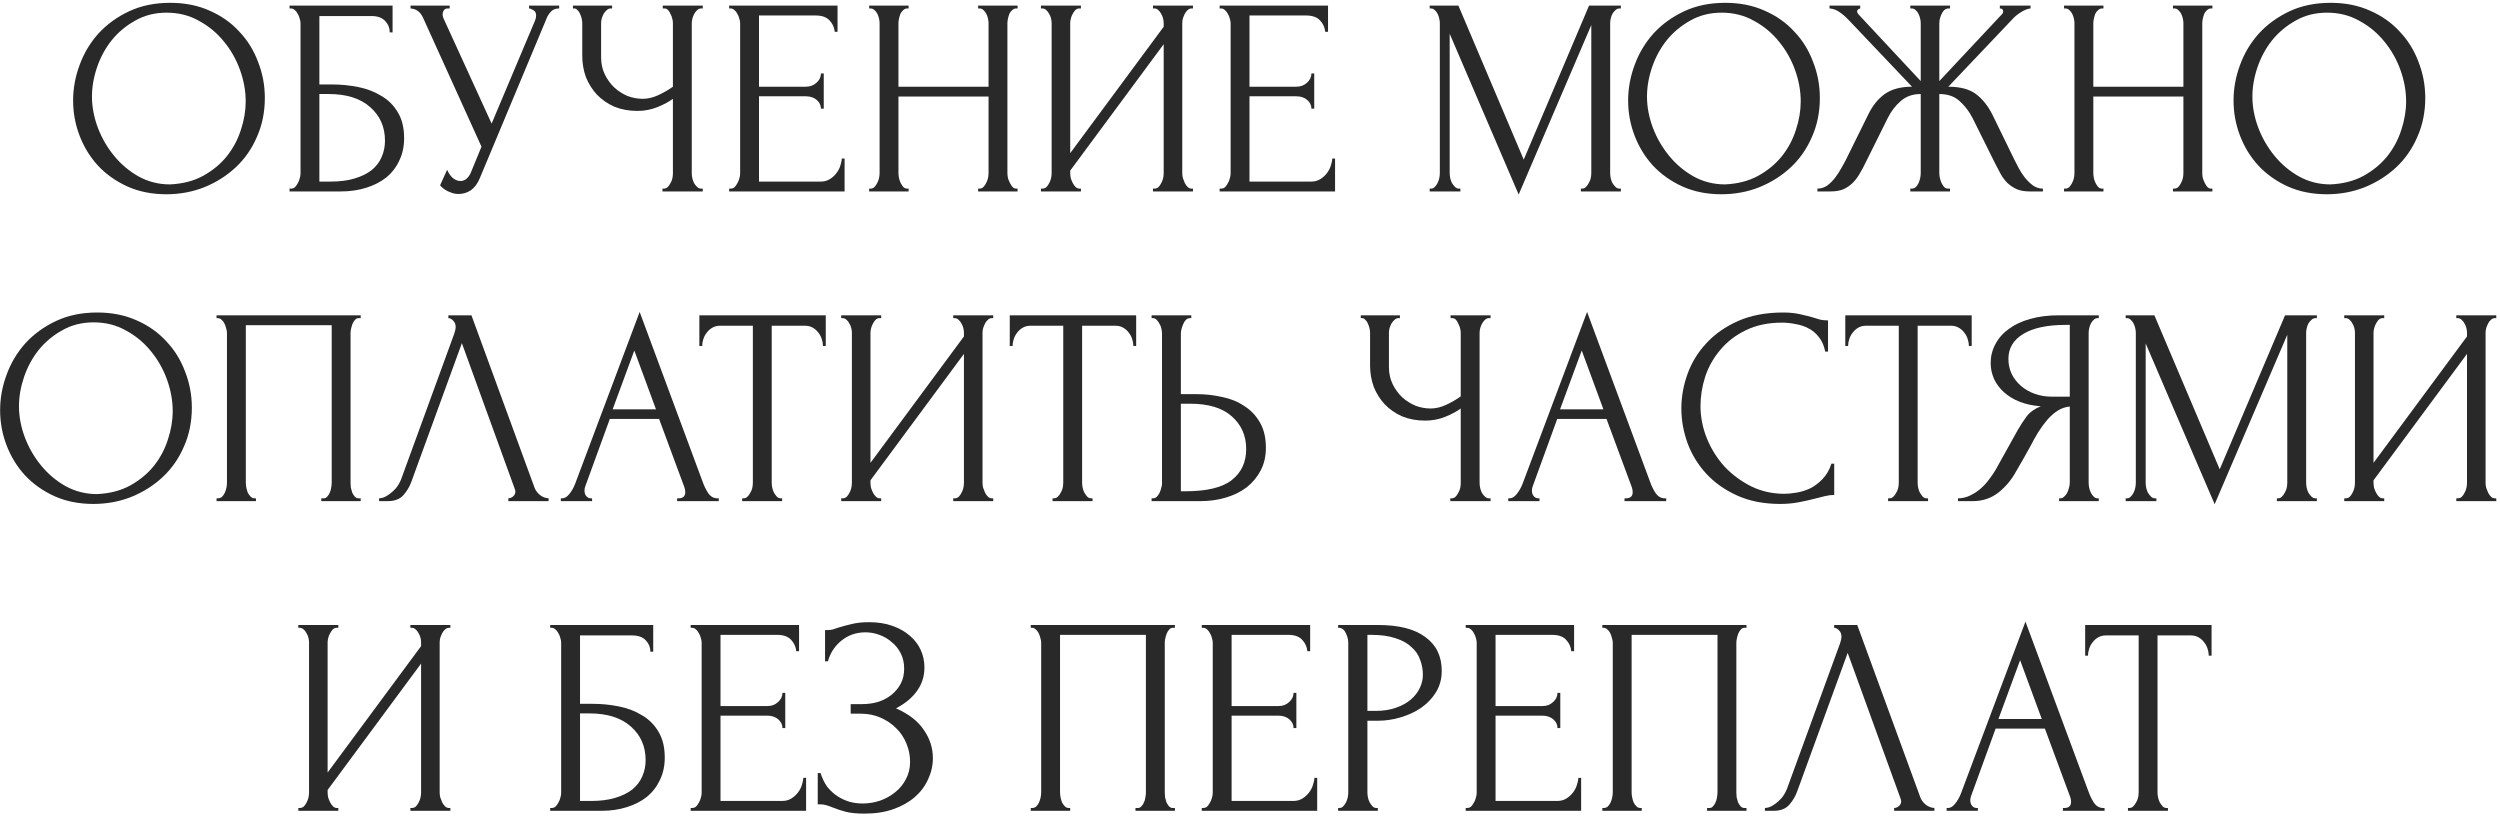 <?xml version="1.0" encoding="UTF-8"?> <svg xmlns="http://www.w3.org/2000/svg" width="444" height="145" viewBox="0 0 444 145" fill="none"><path d="M30.235 0.5C32.835 0.5 35.169 0.967 37.235 1.9C39.302 2.8 41.052 4.033 42.485 5.6C43.952 7.133 45.069 8.933 45.835 11C46.635 13.033 47.035 15.167 47.035 17.4C47.035 19.9 46.569 22.2 45.635 24.3C44.735 26.4 43.485 28.2 41.885 29.7C40.285 31.2 38.419 32.383 36.285 33.25C34.185 34.083 31.935 34.5 29.535 34.5C26.969 34.5 24.652 34.033 22.585 33.1C20.552 32.167 18.819 30.933 17.385 29.4C15.985 27.867 14.902 26.1 14.135 24.1C13.369 22.1 12.985 20.017 12.985 17.85C12.985 15.717 13.369 13.617 14.135 11.55C14.902 9.45 16.019 7.583 17.485 5.95C18.985 4.317 20.802 3 22.935 2C25.069 1 27.502 0.5 30.235 0.5ZM30.185 32.75C32.419 32.65 34.369 32.15 36.035 31.25C37.735 30.317 39.152 29.15 40.285 27.75C41.419 26.317 42.252 24.75 42.785 23.05C43.352 21.35 43.635 19.667 43.635 18C43.635 16.167 43.302 14.317 42.635 12.45C41.969 10.583 41.019 8.9 39.785 7.4C38.552 5.867 37.069 4.633 35.335 3.7C33.635 2.733 31.719 2.25 29.585 2.25C27.519 2.25 25.669 2.717 24.035 3.65C22.402 4.55 21.002 5.717 19.835 7.15C18.702 8.583 17.835 10.183 17.235 11.95C16.635 13.717 16.335 15.45 16.335 17.15C16.335 18.983 16.685 20.833 17.385 22.7C18.085 24.533 19.052 26.2 20.285 27.7C21.519 29.2 22.969 30.417 24.635 31.35C26.335 32.283 28.185 32.75 30.185 32.75Z" fill="#292929"></path><path d="M51.422 33.5H51.672C51.939 33.5 52.172 33.417 52.373 33.25C52.572 33.05 52.739 32.817 52.873 32.55C53.039 32.283 53.156 32 53.222 31.7C53.322 31.4 53.373 31.117 53.373 30.85V4.1C53.373 3.867 53.322 3.6 53.222 3.3C53.156 3 53.039 2.717 52.873 2.45C52.739 2.183 52.572 1.967 52.373 1.8C52.172 1.6 51.939 1.5 51.672 1.5H51.422V1H69.722V5.75H69.222C69.222 4.983 68.956 4.317 68.422 3.75C67.889 3.15 67.073 2.85 65.972 2.85H56.722V15H59.023C60.556 15 62.072 15.15 63.572 15.45C65.106 15.75 66.472 16.267 67.672 17C68.906 17.7 69.889 18.667 70.623 19.9C71.389 21.133 71.772 22.683 71.772 24.55C71.772 26.017 71.489 27.333 70.922 28.5C70.389 29.667 69.623 30.667 68.623 31.5C67.623 32.3 66.422 32.917 65.022 33.35C63.656 33.783 62.156 34 60.523 34H51.422V33.5ZM58.672 32.25C60.339 32.25 61.773 32.067 62.972 31.7C64.206 31.333 65.222 30.833 66.022 30.2C66.823 29.533 67.406 28.767 67.772 27.9C68.172 27 68.373 26.033 68.373 25C68.373 22.567 67.506 20.583 65.772 19.05C64.039 17.483 61.572 16.7 58.373 16.7H56.722V32.25H58.672Z" fill="#292929"></path><path d="M72.911 1H79.861V1.5H79.561C79.195 1.5 78.945 1.617 78.811 1.85C78.678 2.05 78.611 2.267 78.611 2.5C78.611 2.667 78.628 2.817 78.661 2.95C78.695 3.083 78.728 3.183 78.761 3.25L87.311 21.95L94.961 3.8C94.995 3.733 95.044 3.6 95.111 3.4C95.178 3.167 95.211 2.95 95.211 2.75C95.211 2.283 95.044 1.967 94.711 1.8C94.378 1.6 94.128 1.5 93.961 1.5V1H99.311V1.5C98.711 1.5 98.245 1.667 97.911 2C97.611 2.3 97.378 2.617 97.211 2.95L85.211 31.65C84.811 32.617 84.278 33.333 83.611 33.8C82.945 34.233 82.228 34.45 81.461 34.45C80.961 34.45 80.511 34.367 80.111 34.2C79.711 34.067 79.361 33.9 79.061 33.7C78.761 33.5 78.528 33.317 78.361 33.15C78.228 32.983 78.161 32.9 78.161 32.9L79.411 30.15C79.678 30.783 80.028 31.283 80.461 31.65C80.894 31.983 81.344 32.15 81.811 32.15C82.111 32.15 82.411 32.05 82.711 31.85C83.044 31.617 83.328 31.267 83.561 30.8L85.511 26.05L75.111 3.1C74.644 2.1 73.911 1.567 72.911 1.5V1Z" fill="#292929"></path><path d="M117.658 33.5H117.908C118.142 33.5 118.358 33.417 118.558 33.25C118.758 33.05 118.925 32.817 119.058 32.55C119.225 32.283 119.342 32 119.408 31.7C119.475 31.4 119.508 31.117 119.508 30.85V17.55C118.842 18.05 117.942 18.533 116.808 19C115.675 19.467 114.475 19.7 113.208 19.7C111.708 19.7 110.342 19.45 109.108 18.95C107.908 18.417 106.875 17.7 106.008 16.8C105.175 15.9 104.525 14.867 104.058 13.7C103.625 12.5 103.408 11.233 103.408 9.9V4.1C103.408 3.867 103.375 3.6 103.308 3.3C103.242 3 103.142 2.717 103.008 2.45C102.908 2.183 102.758 1.967 102.558 1.8C102.392 1.6 102.208 1.5 102.008 1.5H101.758V1H108.708V1.5H108.458C108.192 1.5 107.958 1.6 107.758 1.8C107.558 1.967 107.375 2.183 107.208 2.45C107.075 2.717 106.958 3 106.858 3.3C106.792 3.6 106.758 3.867 106.758 4.1V10.2C106.758 11.3 106.975 12.3 107.408 13.2C107.842 14.1 108.408 14.883 109.108 15.55C109.808 16.183 110.592 16.683 111.458 17.05C112.358 17.383 113.258 17.55 114.158 17.55C115.058 17.55 115.975 17.333 116.908 16.9C117.842 16.467 118.708 15.967 119.508 15.4V4.1C119.508 3.867 119.475 3.617 119.408 3.35C119.342 3.05 119.242 2.783 119.108 2.55C119.008 2.283 118.875 2.05 118.708 1.85C118.542 1.65 118.342 1.533 118.108 1.5H117.708V1H124.808V1.5H124.408C124.175 1.533 123.958 1.65 123.758 1.85C123.558 2.05 123.392 2.283 123.258 2.55C123.125 2.783 123.025 3.05 122.958 3.35C122.892 3.617 122.858 3.867 122.858 4.1V30.85C122.858 31.083 122.892 31.35 122.958 31.65C123.025 31.95 123.125 32.233 123.258 32.5C123.392 32.733 123.558 32.95 123.758 33.15C123.958 33.35 124.175 33.467 124.408 33.5H124.808V34H117.658V33.5Z" fill="#292929"></path><path d="M129.499 33.5H129.749C130.015 33.5 130.249 33.417 130.449 33.25C130.649 33.05 130.815 32.817 130.949 32.55C131.115 32.283 131.232 32 131.299 31.7C131.399 31.4 131.449 31.117 131.449 30.85V4.1C131.449 3.867 131.399 3.6 131.299 3.3C131.232 3 131.115 2.717 130.949 2.45C130.815 2.183 130.649 1.967 130.449 1.8C130.249 1.6 130.015 1.5 129.749 1.5H129.499V1H148.749V5.65H148.249C148.182 4.883 147.882 4.217 147.349 3.65C146.815 3.05 145.982 2.75 144.849 2.75H134.799V15.4H143.099C143.865 15.4 144.499 15.167 144.999 14.7C145.532 14.233 145.799 13.683 145.799 13.05H146.299V19.3H145.799C145.799 18.7 145.549 18.183 145.049 17.75C144.549 17.317 143.899 17.1 143.099 17.1H134.799V32.25H145.749C146.382 32.25 146.932 32.1 147.399 31.8C147.865 31.5 148.249 31.15 148.549 30.75C148.882 30.317 149.115 29.867 149.249 29.4C149.415 28.9 149.499 28.483 149.499 28.15H149.999V34H129.499V33.5Z" fill="#292929"></path><path d="M173.716 33.5H173.966C174.2 33.5 174.416 33.417 174.616 33.25C174.816 33.05 174.983 32.817 175.116 32.55C175.283 32.25 175.4 31.95 175.466 31.65C175.533 31.317 175.566 31.017 175.566 30.75V17.15H159.566V30.75C159.566 31.017 159.6 31.317 159.666 31.65C159.733 31.95 159.833 32.233 159.966 32.5C160.1 32.767 160.25 33 160.416 33.2C160.616 33.4 160.85 33.5 161.116 33.5H161.366V34H154.366V33.5H154.616C154.85 33.5 155.066 33.417 155.266 33.25C155.466 33.05 155.633 32.817 155.766 32.55C155.933 32.25 156.05 31.95 156.116 31.65C156.183 31.317 156.216 31.017 156.216 30.75V4.1C156.216 3.867 156.183 3.6 156.116 3.3C156.05 3 155.95 2.717 155.816 2.45C155.683 2.183 155.516 1.967 155.316 1.8C155.116 1.6 154.883 1.5 154.616 1.5H154.366V1H161.366V1.5H161.116C160.85 1.5 160.616 1.6 160.416 1.8C160.216 1.967 160.05 2.183 159.916 2.45C159.816 2.717 159.733 3 159.666 3.3C159.6 3.6 159.566 3.867 159.566 4.1V15.4H175.566V4.1C175.566 3.867 175.533 3.6 175.466 3.3C175.4 3 175.3 2.717 175.166 2.45C175.033 2.183 174.866 1.967 174.666 1.8C174.466 1.6 174.233 1.5 173.966 1.5H173.716V1H180.716V1.5H180.466C180.2 1.5 179.966 1.6 179.766 1.8C179.566 1.967 179.4 2.183 179.266 2.45C179.166 2.717 179.083 3 179.016 3.3C178.95 3.6 178.916 3.867 178.916 4.1V30.75C178.916 31.017 178.95 31.317 179.016 31.65C179.116 31.95 179.233 32.233 179.366 32.5C179.5 32.767 179.65 33 179.816 33.2C180.016 33.4 180.233 33.5 180.466 33.5H180.716V34H173.716V33.5Z" fill="#292929"></path><path d="M204.77 33.5H205.02C205.286 33.5 205.52 33.417 205.72 33.25C205.92 33.05 206.086 32.817 206.22 32.55C206.386 32.25 206.503 31.95 206.57 31.65C206.636 31.317 206.67 31.017 206.67 30.75V7.85L190.07 30.3V30.75C190.07 31.017 190.103 31.317 190.17 31.65C190.27 31.95 190.386 32.233 190.52 32.5C190.653 32.767 190.82 33 191.02 33.2C191.22 33.4 191.453 33.5 191.72 33.5H191.97V34H184.87V33.5H185.12C185.386 33.5 185.62 33.417 185.82 33.25C186.02 33.05 186.186 32.817 186.32 32.55C186.486 32.25 186.603 31.95 186.67 31.65C186.736 31.317 186.77 31.017 186.77 30.75V4.1C186.77 3.867 186.736 3.6 186.67 3.3C186.603 3 186.486 2.717 186.32 2.45C186.186 2.183 186.02 1.967 185.82 1.8C185.62 1.6 185.386 1.5 185.12 1.5H184.87V1H191.97V1.5H191.57C191.336 1.533 191.12 1.65 190.92 1.85C190.753 2.05 190.603 2.283 190.47 2.55C190.336 2.783 190.236 3.05 190.17 3.35C190.103 3.617 190.07 3.867 190.07 4.1V27.2L206.67 4.75V4.1C206.67 3.867 206.636 3.6 206.57 3.3C206.503 3 206.386 2.717 206.22 2.45C206.086 2.183 205.92 1.967 205.72 1.8C205.52 1.6 205.286 1.5 205.02 1.5H204.77V1H211.87V1.5H211.62C211.353 1.5 211.12 1.6 210.92 1.8C210.72 1.967 210.553 2.183 210.42 2.45C210.286 2.717 210.17 3 210.07 3.3C210.003 3.6 209.97 3.867 209.97 4.1V30.75C209.97 31.017 210.003 31.3 210.07 31.6C210.17 31.9 210.286 32.2 210.42 32.5C210.553 32.767 210.72 33 210.92 33.2C211.12 33.4 211.353 33.5 211.62 33.5H211.87V34H204.77V33.5Z" fill="#292929"></path><path d="M216.608 33.5H216.858C217.125 33.5 217.358 33.417 217.558 33.25C217.758 33.05 217.925 32.817 218.058 32.55C218.225 32.283 218.341 32 218.408 31.7C218.508 31.4 218.558 31.117 218.558 30.85V4.1C218.558 3.867 218.508 3.6 218.408 3.3C218.341 3 218.225 2.717 218.058 2.45C217.925 2.183 217.758 1.967 217.558 1.8C217.358 1.6 217.125 1.5 216.858 1.5H216.608V1H235.858V5.65H235.358C235.291 4.883 234.991 4.217 234.458 3.65C233.925 3.05 233.091 2.75 231.958 2.75H221.908V15.4H230.208C230.975 15.4 231.608 15.167 232.108 14.7C232.641 14.233 232.908 13.683 232.908 13.05H233.408V19.3H232.908C232.908 18.7 232.658 18.183 232.158 17.75C231.658 17.317 231.008 17.1 230.208 17.1H221.908V32.25H232.858C233.491 32.25 234.041 32.1 234.508 31.8C234.975 31.5 235.358 31.15 235.658 30.75C235.991 30.317 236.225 29.867 236.358 29.4C236.525 28.9 236.608 28.483 236.608 28.15H237.108V34H216.608V33.5Z" fill="#292929"></path><path d="M280.764 33.5H281.014C281.247 33.5 281.464 33.4 281.664 33.2C281.864 33 282.031 32.767 282.164 32.5C282.331 32.233 282.447 31.95 282.514 31.65C282.581 31.317 282.614 31.017 282.614 30.75V4.45L269.714 34.55L257.464 6V30.75C257.464 31.017 257.497 31.317 257.564 31.65C257.631 31.95 257.731 32.233 257.864 32.5C258.031 32.767 258.214 33 258.414 33.2C258.614 33.4 258.847 33.5 259.114 33.5H259.364V34H253.914V33.5H254.164C254.397 33.5 254.614 33.4 254.814 33.2C255.014 33 255.181 32.767 255.314 32.5C255.447 32.233 255.547 31.95 255.614 31.65C255.681 31.317 255.714 31.017 255.714 30.75V4.1C255.714 3.867 255.681 3.6 255.614 3.3C255.547 3 255.447 2.717 255.314 2.45C255.181 2.183 255.014 1.967 254.814 1.8C254.614 1.6 254.397 1.5 254.164 1.5H253.914V1H259.014L270.614 28.35L282.214 1H287.864V1.5H287.614C287.347 1.5 287.114 1.6 286.914 1.8C286.714 1.967 286.531 2.183 286.364 2.45C286.231 2.717 286.131 3 286.064 3.3C285.997 3.6 285.964 3.867 285.964 4.1V30.75C285.964 31.017 285.997 31.317 286.064 31.65C286.131 31.95 286.231 32.233 286.364 32.5C286.531 32.767 286.714 33 286.914 33.2C287.114 33.4 287.347 33.5 287.614 33.5H287.864V34H280.764V33.5Z" fill="#292929"></path><path d="M306.407 0.5C309.007 0.5 311.341 0.967 313.407 1.9C315.474 2.8 317.224 4.033 318.657 5.6C320.124 7.133 321.241 8.933 322.007 11C322.807 13.033 323.207 15.167 323.207 17.4C323.207 19.9 322.741 22.2 321.807 24.3C320.907 26.4 319.657 28.2 318.057 29.7C316.457 31.2 314.591 32.383 312.457 33.25C310.357 34.083 308.107 34.5 305.707 34.5C303.141 34.5 300.824 34.033 298.757 33.1C296.724 32.167 294.991 30.933 293.557 29.4C292.157 27.867 291.074 26.1 290.307 24.1C289.541 22.1 289.157 20.017 289.157 17.85C289.157 15.717 289.541 13.617 290.307 11.55C291.074 9.45 292.191 7.583 293.657 5.95C295.157 4.317 296.974 3 299.107 2C301.241 1 303.674 0.5 306.407 0.5ZM306.357 32.75C308.591 32.65 310.541 32.15 312.207 31.25C313.907 30.317 315.324 29.15 316.457 27.75C317.591 26.317 318.424 24.75 318.957 23.05C319.524 21.35 319.807 19.667 319.807 18C319.807 16.167 319.474 14.317 318.807 12.45C318.141 10.583 317.191 8.9 315.957 7.4C314.724 5.867 313.241 4.633 311.507 3.7C309.807 2.733 307.891 2.25 305.757 2.25C303.691 2.25 301.841 2.717 300.207 3.65C298.574 4.55 297.174 5.717 296.007 7.15C294.874 8.583 294.007 10.183 293.407 11.95C292.807 13.717 292.507 15.45 292.507 17.15C292.507 18.983 292.857 20.833 293.557 22.7C294.257 24.533 295.224 26.2 296.457 27.7C297.691 29.2 299.141 30.417 300.807 31.35C302.507 32.283 304.357 32.75 306.357 32.75Z" fill="#292929"></path><path d="M339.271 33.5H339.521C339.787 33.5 340.021 33.417 340.221 33.25C340.421 33.05 340.587 32.817 340.721 32.55C340.854 32.25 340.954 31.95 341.021 31.65C341.087 31.317 341.121 31.017 341.121 30.75V16.7C339.687 16.7 338.504 17.117 337.57 17.95C336.637 18.75 335.871 19.75 335.271 20.95L331.271 29C330.971 29.633 330.637 30.25 330.271 30.85C329.937 31.45 329.537 31.983 329.07 32.45C328.604 32.917 328.054 33.3 327.421 33.6C326.787 33.867 326.004 34 325.07 34H322.771V33.5C323.404 33.5 323.987 33.317 324.521 32.95C325.054 32.55 325.521 32.083 325.921 31.55C326.354 30.983 326.721 30.417 327.021 29.85C327.354 29.283 327.62 28.8 327.82 28.4L331.771 20.4C332.537 18.8 333.521 17.567 334.721 16.7C335.954 15.833 337.57 15.4 339.57 15.4L328.32 3.55C327.754 2.95 327.187 2.467 326.621 2.1C326.087 1.733 325.521 1.533 324.921 1.5V1H330.371V1.5C330.004 1.6 329.82 1.783 329.82 2.05C329.82 2.15 329.887 2.3 330.021 2.5L341.121 14.4V4.1C341.121 3.867 341.087 3.6 341.021 3.3C340.954 3 340.854 2.717 340.721 2.45C340.587 2.183 340.421 1.967 340.221 1.8C340.021 1.6 339.787 1.5 339.521 1.5H339.271V1H346.32V1.5H345.921C345.454 1.567 345.087 1.9 344.82 2.5C344.554 3.1 344.421 3.633 344.421 4.1V14.4L355.57 2.5C355.704 2.367 355.771 2.217 355.771 2.05C355.771 1.683 355.571 1.5 355.171 1.5V1H360.621V1.5C360.054 1.567 359.471 1.8 358.871 2.2C358.271 2.567 357.737 3.017 357.271 3.55L346.021 15.4C348.121 15.4 349.754 15.833 350.921 16.7C352.087 17.567 353.071 18.8 353.871 20.4L357.771 28.4C357.971 28.8 358.221 29.283 358.521 29.85C358.821 30.417 359.187 30.983 359.621 31.55C360.054 32.083 360.537 32.55 361.07 32.95C361.604 33.317 362.187 33.5 362.82 33.5V34H360.471C359.571 34 358.804 33.867 358.171 33.6C357.537 33.3 356.987 32.933 356.521 32.5C356.054 32.033 355.654 31.5 355.32 30.9C354.987 30.3 354.654 29.667 354.32 29L350.32 20.95C349.72 19.783 348.954 18.783 348.021 17.95C347.121 17.117 345.921 16.7 344.421 16.7V30.75C344.421 31.017 344.454 31.3 344.521 31.6C344.587 31.9 344.687 32.2 344.82 32.5C344.954 32.767 345.104 33 345.271 33.2C345.471 33.4 345.704 33.5 345.971 33.5H346.32V34H339.271V33.5Z" fill="#292929"></path><path d="M385.923 33.5H386.173C386.407 33.5 386.623 33.417 386.823 33.25C387.023 33.05 387.19 32.817 387.323 32.55C387.49 32.25 387.607 31.95 387.673 31.65C387.74 31.317 387.773 31.017 387.773 30.75V17.15H371.773V30.75C371.773 31.017 371.807 31.317 371.873 31.65C371.94 31.95 372.04 32.233 372.173 32.5C372.307 32.767 372.457 33 372.623 33.2C372.823 33.4 373.057 33.5 373.323 33.5H373.573V34H366.573V33.5H366.823C367.057 33.5 367.273 33.417 367.473 33.25C367.673 33.05 367.84 32.817 367.973 32.55C368.14 32.25 368.257 31.95 368.323 31.65C368.39 31.317 368.423 31.017 368.423 30.75V4.1C368.423 3.867 368.39 3.6 368.323 3.3C368.257 3 368.157 2.717 368.023 2.45C367.89 2.183 367.723 1.967 367.523 1.8C367.323 1.6 367.09 1.5 366.823 1.5H366.573V1H373.573V1.5H373.323C373.057 1.5 372.823 1.6 372.623 1.8C372.423 1.967 372.257 2.183 372.123 2.45C372.023 2.717 371.94 3 371.873 3.3C371.807 3.6 371.773 3.867 371.773 4.1V15.4H387.773V4.1C387.773 3.867 387.74 3.6 387.673 3.3C387.607 3 387.507 2.717 387.373 2.45C387.24 2.183 387.073 1.967 386.873 1.8C386.673 1.6 386.44 1.5 386.173 1.5H385.923V1H392.923V1.5H392.673C392.407 1.5 392.173 1.6 391.973 1.8C391.773 1.967 391.607 2.183 391.473 2.45C391.373 2.717 391.29 3 391.223 3.3C391.157 3.6 391.123 3.867 391.123 4.1V30.75C391.123 31.017 391.157 31.317 391.223 31.65C391.323 31.95 391.44 32.233 391.573 32.5C391.707 32.767 391.857 33 392.023 33.2C392.223 33.4 392.44 33.5 392.673 33.5H392.923V34H385.923V33.5Z" fill="#292929"></path><path d="M413.927 0.5C416.527 0.5 418.86 0.967 420.927 1.9C422.993 2.8 424.743 4.033 426.177 5.6C427.643 7.133 428.76 8.933 429.527 11C430.327 13.033 430.727 15.167 430.727 17.4C430.727 19.9 430.26 22.2 429.327 24.3C428.427 26.4 427.177 28.2 425.577 29.7C423.977 31.2 422.11 32.383 419.977 33.25C417.877 34.083 415.627 34.5 413.227 34.5C410.66 34.5 408.343 34.033 406.277 33.1C404.243 32.167 402.51 30.933 401.077 29.4C399.677 27.867 398.593 26.1 397.827 24.1C397.06 22.1 396.677 20.017 396.677 17.85C396.677 15.717 397.06 13.617 397.827 11.55C398.593 9.45 399.71 7.583 401.177 5.95C402.677 4.317 404.493 3 406.627 2C408.76 1 411.193 0.5 413.927 0.5ZM413.877 32.75C416.11 32.65 418.06 32.15 419.727 31.25C421.427 30.317 422.843 29.15 423.977 27.75C425.11 26.317 425.943 24.75 426.477 23.05C427.043 21.35 427.327 19.667 427.327 18C427.327 16.167 426.993 14.317 426.327 12.45C425.66 10.583 424.71 8.9 423.477 7.4C422.243 5.867 420.76 4.633 419.027 3.7C417.327 2.733 415.41 2.25 413.277 2.25C411.21 2.25 409.36 2.717 407.727 3.65C406.093 4.55 404.693 5.717 403.527 7.15C402.393 8.583 401.527 10.183 400.927 11.95C400.327 13.717 400.027 15.45 400.027 17.15C400.027 18.983 400.377 20.833 401.077 22.7C401.777 24.533 402.743 26.2 403.977 27.7C405.21 29.2 406.66 30.417 408.327 31.35C410.027 32.283 411.877 32.75 413.877 32.75Z" fill="#292929"></path><path d="M17.271 55.5C19.872 55.5 22.205 55.967 24.271 56.9C26.338 57.8 28.088 59.033 29.521 60.6C30.988 62.133 32.105 63.933 32.871 66C33.672 68.033 34.072 70.167 34.072 72.4C34.072 74.9 33.605 77.2 32.672 79.3C31.771 81.4 30.521 83.2 28.922 84.7C27.322 86.2 25.455 87.383 23.322 88.25C21.221 89.083 18.971 89.5 16.572 89.5C14.005 89.5 11.688 89.033 9.621 88.1C7.588 87.167 5.855 85.933 4.421 84.4C3.021 82.867 1.938 81.1 1.171 79.1C0.405 77.1 0.021 75.017 0.021 72.85C0.021 70.717 0.405 68.617 1.171 66.55C1.938 64.45 3.055 62.583 4.521 60.95C6.021 59.317 7.838 58 9.971 57C12.105 56 14.538 55.5 17.271 55.5ZM17.221 87.75C19.455 87.65 21.405 87.15 23.072 86.25C24.771 85.317 26.188 84.15 27.322 82.75C28.455 81.317 29.288 79.75 29.822 78.05C30.388 76.35 30.672 74.667 30.672 73C30.672 71.167 30.338 69.317 29.672 67.45C29.005 65.583 28.055 63.9 26.822 62.4C25.588 60.867 24.105 59.633 22.372 58.7C20.672 57.733 18.755 57.25 16.622 57.25C14.555 57.25 12.705 57.717 11.072 58.65C9.438 59.55 8.038 60.717 6.871 62.15C5.738 63.583 4.871 65.183 4.271 66.95C3.671 68.717 3.371 70.45 3.371 72.15C3.371 73.983 3.721 75.833 4.421 77.7C5.121 79.533 6.088 81.2 7.321 82.7C8.555 84.2 10.005 85.417 11.671 86.35C13.371 87.283 15.222 87.75 17.221 87.75Z" fill="#292929"></path><path d="M38.459 88.5H38.709C38.975 88.5 39.209 88.417 39.409 88.25C39.609 88.05 39.775 87.817 39.909 87.55C40.042 87.25 40.142 86.95 40.209 86.65C40.275 86.317 40.309 86.017 40.309 85.75V59.1C40.309 58.867 40.259 58.6 40.159 58.3C40.092 58 39.992 57.717 39.859 57.45C39.725 57.183 39.559 56.967 39.359 56.8C39.159 56.6 38.942 56.5 38.709 56.5H38.459V56H64.059V56.5H63.659C63.425 56.5 63.225 56.6 63.059 56.8C62.892 56.967 62.742 57.2 62.609 57.5C62.509 57.767 62.425 58.05 62.359 58.35C62.292 58.65 62.259 58.9 62.259 59.1V85.75C62.259 86.017 62.275 86.3 62.309 86.6C62.375 86.9 62.459 87.2 62.559 87.5C62.692 87.767 62.842 88 63.009 88.2C63.209 88.4 63.425 88.5 63.659 88.5H64.059V89H57.059V88.5H57.509C57.742 88.5 57.942 88.4 58.109 88.2C58.309 88 58.459 87.767 58.559 87.5C58.692 87.233 58.775 86.95 58.809 86.65C58.875 86.317 58.909 86.017 58.909 85.75V57.75H43.659V85.75C43.659 86.017 43.692 86.317 43.759 86.65C43.825 86.95 43.909 87.233 44.009 87.5C44.142 87.767 44.309 88 44.509 88.2C44.709 88.4 44.942 88.5 45.209 88.5H45.459V89H38.459V88.5Z" fill="#292929"></path><path d="M73.08 85.5C72.78 86.367 72.313 87.167 71.68 87.9C71.046 88.633 70.113 89 68.88 89H67.33V88.5C67.53 88.5 67.796 88.45 68.13 88.35C68.463 88.217 68.813 88.017 69.18 87.75C69.546 87.483 69.913 87.15 70.28 86.75C70.646 86.317 70.963 85.783 71.23 85.15L80.68 59.25C80.846 58.75 80.93 58.367 80.93 58.1C80.93 57.6 80.78 57.217 80.48 56.95C80.213 56.65 79.93 56.5 79.63 56.5V56H83.73L94.93 86.6C95.096 87.067 95.413 87.5 95.88 87.9C96.346 88.267 96.863 88.467 97.43 88.5V89H90.28V88.5C90.546 88.5 90.813 88.4 91.08 88.2C91.38 87.967 91.53 87.667 91.53 87.3C91.53 87.2 91.496 87.05 91.43 86.85L82.03 60.95L73.08 85.5Z" fill="#292929"></path><path d="M120.254 88.5H120.504C121.304 88.5 121.704 88.133 121.704 87.4C121.704 87.133 121.654 86.85 121.554 86.55L117.054 74.4H108.304L103.954 86.35C103.854 86.617 103.804 86.867 103.804 87.1C103.804 87.533 103.921 87.883 104.154 88.15C104.387 88.383 104.637 88.5 104.904 88.5H105.154V89H99.604V88.5H99.854C100.287 88.5 100.704 88.25 101.104 87.75C101.537 87.217 101.887 86.6 102.154 85.9L113.604 55.4L124.804 85.6C125.037 86.267 125.354 86.917 125.754 87.55C126.187 88.183 126.737 88.5 127.404 88.5H127.654V89H120.254V88.5ZM108.804 72.7H116.504L112.654 62.25L108.804 72.7Z" fill="#292929"></path><path d="M138.657 88.5H138.907V89H131.807V88.5H132.057C132.324 88.5 132.557 88.4 132.757 88.2C132.957 88 133.124 87.767 133.257 87.5C133.424 87.233 133.541 86.95 133.607 86.65C133.674 86.317 133.707 86.017 133.707 85.75V57.85H127.907C127.374 57.85 126.907 57.967 126.507 58.2C126.107 58.433 125.774 58.733 125.507 59.1C125.241 59.433 125.041 59.817 124.907 60.25C124.774 60.65 124.707 61.05 124.707 61.45H124.207V56H146.657V61.45H146.157C146.157 61.05 146.091 60.65 145.957 60.25C145.824 59.817 145.624 59.433 145.357 59.1C145.091 58.733 144.757 58.433 144.357 58.2C143.957 57.967 143.491 57.85 142.957 57.85H137.057V85.75C137.057 86.017 137.091 86.317 137.157 86.65C137.224 86.95 137.324 87.233 137.457 87.5C137.624 87.767 137.791 88 137.957 88.2C138.157 88.4 138.391 88.5 138.657 88.5Z" fill="#292929"></path><path d="M169.296 88.5H169.546C169.813 88.5 170.046 88.417 170.246 88.25C170.446 88.05 170.613 87.817 170.746 87.55C170.913 87.25 171.029 86.95 171.096 86.65C171.163 86.317 171.196 86.017 171.196 85.75V62.85L154.596 85.3V85.75C154.596 86.017 154.629 86.317 154.696 86.65C154.796 86.95 154.913 87.233 155.046 87.5C155.179 87.767 155.346 88 155.546 88.2C155.746 88.4 155.979 88.5 156.246 88.5H156.496V89H149.396V88.5H149.646C149.913 88.5 150.146 88.417 150.346 88.25C150.546 88.05 150.713 87.817 150.846 87.55C151.013 87.25 151.129 86.95 151.196 86.65C151.263 86.317 151.296 86.017 151.296 85.75V59.1C151.296 58.867 151.263 58.6 151.196 58.3C151.129 58 151.013 57.717 150.846 57.45C150.713 57.183 150.546 56.967 150.346 56.8C150.146 56.6 149.913 56.5 149.646 56.5H149.396V56H156.496V56.5H156.096C155.863 56.533 155.646 56.65 155.446 56.85C155.279 57.05 155.129 57.283 154.996 57.55C154.863 57.783 154.763 58.05 154.696 58.35C154.629 58.617 154.596 58.867 154.596 59.1V82.2L171.196 59.75V59.1C171.196 58.867 171.163 58.6 171.096 58.3C171.029 58 170.913 57.717 170.746 57.45C170.613 57.183 170.446 56.967 170.246 56.8C170.046 56.6 169.813 56.5 169.546 56.5H169.296V56H176.396V56.5H176.146C175.879 56.5 175.646 56.6 175.446 56.8C175.246 56.967 175.079 57.183 174.946 57.45C174.813 57.717 174.696 58 174.596 58.3C174.529 58.6 174.496 58.867 174.496 59.1V85.75C174.496 86.017 174.529 86.3 174.596 86.6C174.696 86.9 174.813 87.2 174.946 87.5C175.079 87.767 175.246 88 175.446 88.2C175.646 88.4 175.879 88.5 176.146 88.5H176.396V89H169.296V88.5Z" fill="#292929"></path><path d="M193.784 88.5H194.034V89H186.934V88.5H187.184C187.451 88.5 187.684 88.4 187.884 88.2C188.084 88 188.251 87.767 188.384 87.5C188.551 87.233 188.668 86.95 188.734 86.65C188.801 86.317 188.834 86.017 188.834 85.75V57.85H183.034C182.501 57.85 182.034 57.967 181.634 58.2C181.234 58.433 180.901 58.733 180.634 59.1C180.368 59.433 180.168 59.817 180.034 60.25C179.901 60.65 179.834 61.05 179.834 61.45H179.334V56H201.784V61.45H201.284C201.284 61.05 201.218 60.65 201.084 60.25C200.951 59.817 200.751 59.433 200.484 59.1C200.218 58.733 199.884 58.433 199.484 58.2C199.084 57.967 198.618 57.85 198.084 57.85H192.184V85.75C192.184 86.017 192.218 86.317 192.284 86.65C192.351 86.95 192.451 87.233 192.584 87.5C192.751 87.767 192.918 88 193.084 88.2C193.284 88.4 193.518 88.5 193.784 88.5Z" fill="#292929"></path><path d="M204.523 88.5H204.773C205.006 88.5 205.223 88.417 205.423 88.25C205.623 88.05 205.79 87.817 205.923 87.55C206.056 87.283 206.156 87 206.223 86.7C206.323 86.4 206.373 86.133 206.373 85.9V59.25C206.373 59.017 206.34 58.733 206.273 58.4C206.206 58.067 206.09 57.767 205.923 57.5C205.79 57.233 205.623 57 205.423 56.8C205.223 56.6 205.006 56.5 204.773 56.5H204.523V56H211.573V56.5H211.223C210.756 56.567 210.39 56.933 210.123 57.6C209.856 58.233 209.723 58.783 209.723 59.25V70H212.523C214.056 70 215.556 70.167 217.023 70.5C218.523 70.8 219.84 71.333 220.973 72.1C222.14 72.833 223.073 73.817 223.773 75.05C224.473 76.25 224.823 77.75 224.823 79.55C224.823 81.017 224.523 82.333 223.923 83.5C223.323 84.667 222.506 85.667 221.473 86.5C220.44 87.3 219.206 87.917 217.773 88.35C216.373 88.783 214.856 89 213.223 89H204.523V88.5ZM210.473 87.25C214.34 87.25 217.106 86.583 218.773 85.25C220.473 83.917 221.323 82.083 221.323 79.75C221.323 77.383 220.473 75.45 218.773 73.95C217.106 72.45 214.64 71.7 211.373 71.7H209.723V87.25H210.473Z" fill="#292929"></path><path d="M257.575 88.5H257.825C258.059 88.5 258.275 88.417 258.475 88.25C258.675 88.05 258.842 87.817 258.975 87.55C259.142 87.283 259.259 87 259.325 86.7C259.392 86.4 259.425 86.117 259.425 85.85V72.55C258.759 73.05 257.859 73.533 256.725 74C255.592 74.467 254.392 74.7 253.125 74.7C251.625 74.7 250.259 74.45 249.025 73.95C247.825 73.417 246.792 72.7 245.925 71.8C245.092 70.9 244.442 69.867 243.975 68.7C243.542 67.5 243.325 66.233 243.325 64.9V59.1C243.325 58.867 243.292 58.6 243.225 58.3C243.159 58 243.059 57.717 242.925 57.45C242.825 57.183 242.675 56.967 242.475 56.8C242.309 56.6 242.125 56.5 241.925 56.5H241.675V56H248.625V56.5H248.375C248.109 56.5 247.875 56.6 247.675 56.8C247.475 56.967 247.292 57.183 247.125 57.45C246.992 57.717 246.875 58 246.775 58.3C246.709 58.6 246.675 58.867 246.675 59.1V65.2C246.675 66.3 246.892 67.3 247.325 68.2C247.759 69.1 248.325 69.883 249.025 70.55C249.725 71.183 250.509 71.683 251.375 72.05C252.275 72.383 253.175 72.55 254.075 72.55C254.975 72.55 255.892 72.333 256.825 71.9C257.759 71.467 258.625 70.967 259.425 70.4V59.1C259.425 58.867 259.392 58.617 259.325 58.35C259.259 58.05 259.159 57.783 259.025 57.55C258.925 57.283 258.792 57.05 258.625 56.85C258.459 56.65 258.259 56.533 258.025 56.5H257.625V56H264.725V56.5H264.325C264.092 56.533 263.875 56.65 263.675 56.85C263.475 57.05 263.309 57.283 263.175 57.55C263.042 57.783 262.942 58.05 262.875 58.35C262.809 58.617 262.775 58.867 262.775 59.1V85.85C262.775 86.083 262.809 86.35 262.875 86.65C262.942 86.95 263.042 87.233 263.175 87.5C263.309 87.733 263.475 87.95 263.675 88.15C263.875 88.35 264.092 88.467 264.325 88.5H264.725V89H257.575V88.5Z" fill="#292929"></path><path d="M288.516 88.5H288.766C289.566 88.5 289.966 88.133 289.966 87.4C289.966 87.133 289.916 86.85 289.816 86.55L285.316 74.4H276.566L272.216 86.35C272.116 86.617 272.066 86.867 272.066 87.1C272.066 87.533 272.182 87.883 272.416 88.15C272.649 88.383 272.899 88.5 273.166 88.5H273.416V89H267.866V88.5H268.116C268.549 88.5 268.966 88.25 269.366 87.75C269.799 87.217 270.149 86.6 270.416 85.9L281.866 55.4L293.066 85.6C293.299 86.267 293.616 86.917 294.016 87.55C294.449 88.183 294.999 88.5 295.666 88.5H295.916V89H288.516V88.5ZM277.066 72.7H284.766L280.916 62.25L277.066 72.7Z" fill="#292929"></path><path d="M316.508 57.3C314.041 57.3 311.891 57.75 310.058 58.65C308.258 59.517 306.758 60.667 305.558 62.1C304.358 63.5 303.458 65.083 302.858 66.85C302.291 68.617 302.008 70.367 302.008 72.1C302.008 74.067 302.391 76 303.158 77.9C303.924 79.767 304.974 81.433 306.308 82.9C307.674 84.333 309.258 85.5 311.058 86.4C312.858 87.267 314.808 87.7 316.908 87.7C317.508 87.7 318.208 87.633 319.008 87.5C319.841 87.367 320.658 87.117 321.458 86.75C322.258 86.35 322.991 85.8 323.658 85.1C324.358 84.4 324.891 83.483 325.258 82.35H325.758V87.9C325.258 87.9 324.724 87.967 324.158 88.1C323.624 88.233 323.024 88.383 322.358 88.55C321.491 88.783 320.524 89 319.458 89.2C318.424 89.4 317.324 89.5 316.158 89.5C313.258 89.5 310.708 89 308.508 88C306.308 87 304.474 85.7 303.008 84.1C301.541 82.5 300.441 80.7 299.708 78.7C298.974 76.667 298.608 74.617 298.608 72.55C298.608 70.483 298.974 68.433 299.708 66.4C300.441 64.367 301.558 62.55 303.058 60.95C304.558 59.317 306.441 58 308.708 57C310.974 56 313.641 55.5 316.708 55.5C317.808 55.5 318.791 55.6 319.658 55.8C320.558 56 321.358 56.2 322.058 56.4C322.558 56.567 323.008 56.7 323.408 56.8C323.841 56.867 324.258 56.9 324.658 56.9V62.45H324.158C323.958 61.417 323.591 60.567 323.058 59.9C322.524 59.2 321.891 58.667 321.158 58.3C320.458 57.933 319.691 57.683 318.858 57.55C318.058 57.383 317.274 57.3 316.508 57.3Z" fill="#292929"></path><path d="M342.173 88.5H342.423V89H335.323V88.5H335.573C335.84 88.5 336.073 88.4 336.273 88.2C336.473 88 336.64 87.767 336.773 87.5C336.94 87.233 337.056 86.95 337.123 86.65C337.19 86.317 337.223 86.017 337.223 85.75V57.85H331.423C330.89 57.85 330.423 57.967 330.023 58.2C329.623 58.433 329.29 58.733 329.023 59.1C328.756 59.433 328.556 59.817 328.423 60.25C328.29 60.65 328.223 61.05 328.223 61.45H327.723V56H350.173V61.45H349.673C349.673 61.05 349.606 60.65 349.473 60.25C349.34 59.817 349.14 59.433 348.873 59.1C348.606 58.733 348.273 58.433 347.873 58.2C347.473 57.967 347.006 57.85 346.473 57.85H340.573V85.75C340.573 86.017 340.606 86.317 340.673 86.65C340.74 86.95 340.84 87.233 340.973 87.5C341.14 87.767 341.306 88 341.473 88.2C341.673 88.4 341.906 88.5 342.173 88.5Z" fill="#292929"></path><path d="M365.693 88.5H365.943C366.176 88.5 366.393 88.4 366.593 88.2C366.826 88 367.009 87.767 367.143 87.5C367.276 87.233 367.376 86.95 367.443 86.65C367.543 86.317 367.593 86.017 367.593 85.75V72.2C366.859 72.267 366.159 72.5 365.493 72.9C364.859 73.3 364.243 73.833 363.643 74.5C363.076 75.167 362.526 75.917 361.993 76.75C361.493 77.583 361.009 78.45 360.543 79.35C360.176 80.017 359.776 80.733 359.343 81.5C358.909 82.233 358.476 82.983 358.043 83.75C357.243 85.217 356.193 86.467 354.893 87.5C353.593 88.5 352.093 89 350.393 89H347.743V88.5C348.509 88.5 349.226 88.333 349.893 88C350.593 87.667 351.226 87.25 351.793 86.75C352.359 86.25 352.859 85.7 353.293 85.1C353.759 84.5 354.143 83.933 354.443 83.4L358.393 76.3C358.859 75.5 359.359 74.733 359.893 74C360.459 73.233 361.309 72.617 362.443 72.15C361.043 72.05 359.793 71.783 358.693 71.35C357.593 70.917 356.659 70.35 355.893 69.65C355.126 68.95 354.543 68.167 354.143 67.3C353.743 66.4 353.543 65.467 353.543 64.5C353.543 63.267 353.826 62.133 354.393 61.1C354.959 60.033 355.759 59.133 356.793 58.4C357.826 57.633 359.076 57.05 360.543 56.65C362.043 56.217 363.709 56 365.543 56H372.743V56.5H372.493C372.259 56.5 372.043 56.6 371.843 56.8C371.643 56.967 371.476 57.183 371.343 57.45C371.209 57.717 371.109 58 371.043 58.3C370.976 58.6 370.943 58.867 370.943 59.1V85.75C370.943 86.017 370.976 86.317 371.043 86.65C371.109 86.95 371.209 87.233 371.343 87.5C371.476 87.767 371.643 88 371.843 88.2C372.043 88.4 372.259 88.5 372.493 88.5H372.743V89H365.693V88.5ZM356.693 63.75C356.693 64.717 356.893 65.617 357.293 66.45C357.693 67.25 358.243 67.95 358.943 68.55C359.643 69.15 360.459 69.617 361.393 69.95C362.326 70.283 363.343 70.45 364.443 70.45H367.593V57.7H366.843C363.609 57.7 361.109 58.233 359.343 59.3C357.576 60.367 356.693 61.85 356.693 63.75Z" fill="#292929"></path><path d="M404.372 88.5H404.622C404.856 88.5 405.072 88.4 405.272 88.2C405.472 88 405.639 87.767 405.772 87.5C405.939 87.233 406.056 86.95 406.122 86.65C406.189 86.317 406.222 86.017 406.222 85.75V59.45L393.322 89.55L381.072 61V85.75C381.072 86.017 381.106 86.317 381.172 86.65C381.239 86.95 381.339 87.233 381.472 87.5C381.639 87.767 381.822 88 382.022 88.2C382.222 88.4 382.456 88.5 382.722 88.5H382.972V89H377.522V88.5H377.772C378.006 88.5 378.222 88.4 378.422 88.2C378.622 88 378.789 87.767 378.922 87.5C379.056 87.233 379.156 86.95 379.222 86.65C379.289 86.317 379.322 86.017 379.322 85.75V59.1C379.322 58.867 379.289 58.6 379.222 58.3C379.156 58 379.056 57.717 378.922 57.45C378.789 57.183 378.622 56.967 378.422 56.8C378.222 56.6 378.006 56.5 377.772 56.5H377.522V56H382.622L394.222 83.35L405.822 56H411.472V56.5H411.222C410.956 56.5 410.722 56.6 410.522 56.8C410.322 56.967 410.139 57.183 409.972 57.45C409.839 57.717 409.739 58 409.672 58.3C409.606 58.6 409.572 58.867 409.572 59.1V85.75C409.572 86.017 409.606 86.317 409.672 86.65C409.739 86.95 409.839 87.233 409.972 87.5C410.139 87.767 410.322 88 410.522 88.2C410.722 88.4 410.956 88.5 411.222 88.5H411.472V89H404.372V88.5Z" fill="#292929"></path><path d="M436.239 88.5H436.489C436.756 88.5 436.989 88.417 437.189 88.25C437.389 88.05 437.556 87.817 437.689 87.55C437.856 87.25 437.973 86.95 438.039 86.65C438.106 86.317 438.139 86.017 438.139 85.75V62.85L421.539 85.3V85.75C421.539 86.017 421.573 86.317 421.639 86.65C421.739 86.95 421.856 87.233 421.989 87.5C422.123 87.767 422.289 88 422.489 88.2C422.689 88.4 422.923 88.5 423.189 88.5H423.439V89H416.339V88.5H416.589C416.856 88.5 417.089 88.417 417.289 88.25C417.489 88.05 417.656 87.817 417.789 87.55C417.956 87.25 418.073 86.95 418.139 86.65C418.206 86.317 418.239 86.017 418.239 85.75V59.1C418.239 58.867 418.206 58.6 418.139 58.3C418.073 58 417.956 57.717 417.789 57.45C417.656 57.183 417.489 56.967 417.289 56.8C417.089 56.6 416.856 56.5 416.589 56.5H416.339V56H423.439V56.5H423.039C422.806 56.533 422.589 56.65 422.389 56.85C422.223 57.05 422.073 57.283 421.939 57.55C421.806 57.783 421.706 58.05 421.639 58.35C421.573 58.617 421.539 58.867 421.539 59.1V82.2L438.139 59.75V59.1C438.139 58.867 438.106 58.6 438.039 58.3C437.973 58 437.856 57.717 437.689 57.45C437.556 57.183 437.389 56.967 437.189 56.8C436.989 56.6 436.756 56.5 436.489 56.5H436.239V56H443.339V56.5H443.089C442.823 56.5 442.589 56.6 442.389 56.8C442.189 56.967 442.023 57.183 441.889 57.45C441.756 57.717 441.639 58 441.539 58.3C441.473 58.6 441.439 58.867 441.439 59.1V85.75C441.439 86.017 441.473 86.3 441.539 86.6C441.639 86.9 441.756 87.2 441.889 87.5C442.023 87.767 442.189 88 442.389 88.2C442.589 88.4 442.823 88.5 443.089 88.5H443.339V89H436.239V88.5Z" fill="#292929"></path><path d="M72.885 143.5H73.135C73.402 143.5 73.635 143.417 73.835 143.25C74.035 143.05 74.202 142.817 74.335 142.55C74.502 142.25 74.618 141.95 74.685 141.65C74.752 141.317 74.785 141.017 74.785 140.75V117.85L58.185 140.3V140.75C58.185 141.017 58.218 141.317 58.285 141.65C58.385 141.95 58.502 142.233 58.635 142.5C58.768 142.767 58.935 143 59.135 143.2C59.335 143.4 59.568 143.5 59.835 143.5H60.085V144H52.985V143.5H53.235C53.502 143.5 53.735 143.417 53.935 143.25C54.135 143.05 54.302 142.817 54.435 142.55C54.602 142.25 54.718 141.95 54.785 141.65C54.852 141.317 54.885 141.017 54.885 140.75V114.1C54.885 113.867 54.852 113.6 54.785 113.3C54.718 113 54.602 112.717 54.435 112.45C54.302 112.183 54.135 111.967 53.935 111.8C53.735 111.6 53.502 111.5 53.235 111.5H52.985V111H60.085V111.5H59.685C59.452 111.533 59.235 111.65 59.035 111.85C58.868 112.05 58.718 112.283 58.585 112.55C58.452 112.783 58.352 113.05 58.285 113.35C58.218 113.617 58.185 113.867 58.185 114.1V137.2L74.785 114.75V114.1C74.785 113.867 74.752 113.6 74.685 113.3C74.618 113 74.502 112.717 74.335 112.45C74.202 112.183 74.035 111.967 73.835 111.8C73.635 111.6 73.402 111.5 73.135 111.5H72.885V111H79.985V111.5H79.735C79.468 111.5 79.235 111.6 79.035 111.8C78.835 111.967 78.668 112.183 78.535 112.45C78.402 112.717 78.285 113 78.185 113.3C78.118 113.6 78.085 113.867 78.085 114.1V140.75C78.085 141.017 78.118 141.3 78.185 141.6C78.285 141.9 78.402 142.2 78.535 142.5C78.668 142.767 78.835 143 79.035 143.2C79.235 143.4 79.468 143.5 79.735 143.5H79.985V144H72.885V143.5Z" fill="#292929"></path><path d="M97.712 143.5H97.962C98.228 143.5 98.462 143.417 98.662 143.25C98.862 143.05 99.028 142.817 99.162 142.55C99.328 142.283 99.445 142 99.511 141.7C99.612 141.4 99.662 141.117 99.662 140.85V114.1C99.662 113.867 99.612 113.6 99.511 113.3C99.445 113 99.328 112.717 99.162 112.45C99.028 112.183 98.862 111.967 98.662 111.8C98.462 111.6 98.228 111.5 97.962 111.5H97.712V111H116.012V115.75H115.512C115.512 114.983 115.245 114.317 114.712 113.75C114.178 113.15 113.362 112.85 112.262 112.85H103.012V125H105.312C106.845 125 108.362 125.15 109.862 125.45C111.395 125.75 112.762 126.267 113.962 127C115.195 127.7 116.178 128.667 116.912 129.9C117.678 131.133 118.062 132.683 118.062 134.55C118.062 136.017 117.778 137.333 117.212 138.5C116.678 139.667 115.912 140.667 114.912 141.5C113.912 142.3 112.712 142.917 111.312 143.35C109.945 143.783 108.445 144 106.812 144H97.712V143.5ZM104.962 142.25C106.628 142.25 108.062 142.067 109.262 141.7C110.495 141.333 111.512 140.833 112.312 140.2C113.112 139.533 113.695 138.767 114.062 137.9C114.462 137 114.662 136.033 114.662 135C114.662 132.567 113.795 130.583 112.062 129.05C110.328 127.483 107.862 126.7 104.662 126.7H103.012V142.25H104.962Z" fill="#292929"></path><path d="M122.663 143.5H122.913C123.179 143.5 123.413 143.417 123.613 143.25C123.813 143.05 123.979 142.817 124.113 142.55C124.279 142.283 124.396 142 124.463 141.7C124.563 141.4 124.613 141.117 124.613 140.85V114.1C124.613 113.867 124.563 113.6 124.463 113.3C124.396 113 124.279 112.717 124.113 112.45C123.979 112.183 123.813 111.967 123.613 111.8C123.413 111.6 123.179 111.5 122.913 111.5H122.663V111H141.913V115.65H141.413C141.346 114.883 141.046 114.217 140.513 113.65C139.979 113.05 139.146 112.75 138.013 112.75H127.963V125.4H136.263C137.029 125.4 137.663 125.167 138.163 124.7C138.696 124.233 138.963 123.683 138.963 123.05H139.463V129.3H138.963C138.963 128.7 138.713 128.183 138.213 127.75C137.713 127.317 137.063 127.1 136.263 127.1H127.963V142.25H138.913C139.546 142.25 140.096 142.1 140.563 141.8C141.029 141.5 141.413 141.15 141.713 140.75C142.046 140.317 142.279 139.867 142.413 139.4C142.579 138.9 142.663 138.483 142.663 138.15H143.163V144H122.663V143.5Z" fill="#292929"></path><path d="M146.53 111.9H146.98C147.247 111.9 147.547 111.867 147.88 111.8C148.214 111.7 148.564 111.583 148.93 111.45C149.564 111.25 150.314 111.05 151.18 110.85C152.047 110.617 153.097 110.5 154.33 110.5C155.897 110.5 157.28 110.717 158.48 111.15C159.714 111.583 160.747 112.167 161.58 112.9C162.447 113.633 163.097 114.483 163.53 115.45C163.964 116.417 164.18 117.45 164.18 118.55C164.18 120.117 163.73 121.517 162.83 122.75C161.964 123.95 160.73 124.967 159.13 125.8C161.397 126.8 163.047 128.083 164.08 129.65C165.147 131.183 165.68 132.85 165.68 134.65C165.68 135.95 165.397 137.2 164.83 138.4C164.297 139.6 163.514 140.65 162.48 141.55C161.447 142.45 160.18 143.167 158.68 143.7C157.18 144.233 155.464 144.5 153.53 144.5C152.13 144.5 150.997 144.383 150.13 144.15C149.264 143.917 148.514 143.667 147.88 143.4C147.48 143.233 147.097 143.1 146.73 143C146.397 142.9 146.047 142.85 145.68 142.85H145.23V137.3H145.73C146.03 138.233 146.43 139.05 146.93 139.75C147.464 140.417 148.064 140.967 148.73 141.4C149.397 141.833 150.114 142.167 150.88 142.4C151.647 142.6 152.43 142.7 153.23 142.7C154.264 142.7 155.28 142.533 156.28 142.2C157.314 141.833 158.214 141.333 158.98 140.7C159.78 140.067 160.414 139.3 160.88 138.4C161.38 137.467 161.63 136.433 161.63 135.3C161.63 134.167 161.414 133.083 160.98 132.05C160.547 130.983 159.93 130.067 159.13 129.3C158.364 128.533 157.447 127.917 156.38 127.45C155.314 126.983 154.147 126.75 152.88 126.75H151.08V125.05H153.13C154.13 125.05 155.08 124.917 155.98 124.65C156.88 124.35 157.664 123.933 158.33 123.4C159.03 122.833 159.58 122.167 159.98 121.4C160.38 120.633 160.58 119.75 160.58 118.75C160.58 117.75 160.38 116.85 159.98 116.05C159.58 115.25 159.047 114.583 158.38 114.05C157.747 113.483 157.014 113.05 156.18 112.75C155.38 112.45 154.547 112.3 153.68 112.3C152.98 112.3 152.297 112.4 151.63 112.6C150.964 112.8 150.33 113.117 149.73 113.55C149.13 113.983 148.597 114.517 148.13 115.15C147.664 115.783 147.297 116.55 147.03 117.45H146.53V111.9Z" fill="#292929"></path><path d="M183.063 143.5H183.313C183.58 143.5 183.813 143.417 184.013 143.25C184.213 143.05 184.38 142.817 184.513 142.55C184.646 142.25 184.746 141.95 184.813 141.65C184.88 141.317 184.913 141.017 184.913 140.75V114.1C184.913 113.867 184.863 113.6 184.763 113.3C184.696 113 184.596 112.717 184.463 112.45C184.33 112.183 184.163 111.967 183.963 111.8C183.763 111.6 183.546 111.5 183.313 111.5H183.063V111H208.663V111.5H208.263C208.03 111.5 207.83 111.6 207.663 111.8C207.496 111.967 207.346 112.2 207.213 112.5C207.113 112.767 207.03 113.05 206.963 113.35C206.896 113.65 206.863 113.9 206.863 114.1V140.75C206.863 141.017 206.88 141.3 206.913 141.6C206.98 141.9 207.063 142.2 207.163 142.5C207.296 142.767 207.446 143 207.613 143.2C207.813 143.4 208.03 143.5 208.263 143.5H208.663V144H201.663V143.5H202.113C202.346 143.5 202.546 143.4 202.713 143.2C202.913 143 203.063 142.767 203.163 142.5C203.296 142.233 203.38 141.95 203.413 141.65C203.48 141.317 203.513 141.017 203.513 140.75V112.75H188.263V140.75C188.263 141.017 188.296 141.317 188.363 141.65C188.43 141.95 188.513 142.233 188.613 142.5C188.746 142.767 188.913 143 189.113 143.2C189.313 143.4 189.546 143.5 189.813 143.5H190.063V144H183.063V143.5Z" fill="#292929"></path><path d="M213.434 143.5H213.684C213.951 143.5 214.184 143.417 214.384 143.25C214.584 143.05 214.751 142.817 214.884 142.55C215.051 142.283 215.168 142 215.234 141.7C215.334 141.4 215.384 141.117 215.384 140.85V114.1C215.384 113.867 215.334 113.6 215.234 113.3C215.168 113 215.051 112.717 214.884 112.45C214.751 112.183 214.584 111.967 214.384 111.8C214.184 111.6 213.951 111.5 213.684 111.5H213.434V111H232.684V115.65H232.184C232.118 114.883 231.818 114.217 231.284 113.65C230.751 113.05 229.918 112.75 228.784 112.75H218.734V125.4H227.034C227.801 125.4 228.434 125.167 228.934 124.7C229.468 124.233 229.734 123.683 229.734 123.05H230.234V129.3H229.734C229.734 128.7 229.484 128.183 228.984 127.75C228.484 127.317 227.834 127.1 227.034 127.1H218.734V142.25H229.684C230.318 142.25 230.868 142.1 231.334 141.8C231.801 141.5 232.184 141.15 232.484 140.75C232.818 140.317 233.051 139.867 233.184 139.4C233.351 138.9 233.434 138.483 233.434 138.15H233.934V144H213.434V143.5Z" fill="#292929"></path><path d="M237.652 111H244.752C248.452 111 251.252 111.717 253.152 113.15C255.085 114.55 256.052 116.55 256.052 119.15C256.052 120.55 255.718 121.8 255.052 122.9C254.385 124 253.502 124.933 252.402 125.7C251.335 126.433 250.118 127 248.752 127.4C247.418 127.8 246.085 128 244.752 128H242.852V140.75C242.852 141.017 242.885 141.317 242.952 141.65C243.018 141.95 243.118 142.233 243.252 142.5C243.418 142.767 243.585 143 243.752 143.2C243.952 143.4 244.185 143.5 244.452 143.5H244.702V144H237.652V143.5H237.902C238.135 143.5 238.352 143.4 238.552 143.2C238.752 143 238.918 142.767 239.052 142.5C239.185 142.233 239.285 141.95 239.352 141.65C239.418 141.317 239.452 141.017 239.452 140.75V114.1C239.452 113.633 239.318 113.1 239.052 112.5C238.785 111.9 238.402 111.567 237.902 111.5H237.652V111ZM242.852 112.75V126.25H244.352C245.685 126.25 246.868 126.067 247.902 125.7C248.968 125.333 249.852 124.85 250.552 124.25C251.252 123.65 251.785 122.967 252.152 122.2C252.518 121.433 252.702 120.65 252.702 119.85C252.702 118.883 252.535 117.983 252.202 117.15C251.902 116.283 251.385 115.533 250.652 114.9C249.952 114.233 249.018 113.717 247.852 113.35C246.685 112.95 245.252 112.75 243.552 112.75H242.852Z" fill="#292929"></path><path d="M260.309 143.5H260.559C260.826 143.5 261.059 143.417 261.259 143.25C261.459 143.05 261.626 142.817 261.759 142.55C261.926 142.283 262.043 142 262.109 141.7C262.209 141.4 262.259 141.117 262.259 140.85V114.1C262.259 113.867 262.209 113.6 262.109 113.3C262.043 113 261.926 112.717 261.759 112.45C261.626 112.183 261.459 111.967 261.259 111.8C261.059 111.6 260.826 111.5 260.559 111.5H260.309V111H279.559V115.65H279.059C278.993 114.883 278.693 114.217 278.159 113.65C277.626 113.05 276.793 112.75 275.659 112.75H265.609V125.4H273.909C274.676 125.4 275.309 125.167 275.809 124.7C276.343 124.233 276.609 123.683 276.609 123.05H277.109V129.3H276.609C276.609 128.7 276.359 128.183 275.859 127.75C275.359 127.317 274.709 127.1 273.909 127.1H265.609V142.25H276.559C277.193 142.25 277.743 142.1 278.209 141.8C278.676 141.5 279.059 141.15 279.359 140.75C279.693 140.317 279.926 139.867 280.059 139.4C280.226 138.9 280.309 138.483 280.309 138.15H280.809V144H260.309V143.5Z" fill="#292929"></path><path d="M284.577 143.5H284.827C285.093 143.5 285.327 143.417 285.527 143.25C285.727 143.05 285.893 142.817 286.027 142.55C286.16 142.25 286.26 141.95 286.327 141.65C286.393 141.317 286.427 141.017 286.427 140.75V114.1C286.427 113.867 286.377 113.6 286.277 113.3C286.21 113 286.11 112.717 285.977 112.45C285.843 112.183 285.677 111.967 285.477 111.8C285.277 111.6 285.06 111.5 284.827 111.5H284.577V111H310.177V111.5H309.777C309.543 111.5 309.343 111.6 309.177 111.8C309.01 111.967 308.86 112.2 308.727 112.5C308.627 112.767 308.543 113.05 308.477 113.35C308.41 113.65 308.377 113.9 308.377 114.1V140.75C308.377 141.017 308.393 141.3 308.427 141.6C308.493 141.9 308.577 142.2 308.677 142.5C308.81 142.767 308.96 143 309.127 143.2C309.327 143.4 309.543 143.5 309.777 143.5H310.177V144H303.177V143.5H303.627C303.86 143.5 304.06 143.4 304.227 143.2C304.427 143 304.577 142.767 304.677 142.5C304.81 142.233 304.893 141.95 304.927 141.65C304.993 141.317 305.027 141.017 305.027 140.75V112.75H289.777V140.75C289.777 141.017 289.81 141.317 289.877 141.65C289.943 141.95 290.027 142.233 290.127 142.5C290.26 142.767 290.427 143 290.627 143.2C290.827 143.4 291.06 143.5 291.327 143.5H291.577V144H284.577V143.5Z" fill="#292929"></path><path d="M319.198 140.5C318.898 141.367 318.431 142.167 317.798 142.9C317.165 143.633 316.231 144 314.998 144H313.448V143.5C313.648 143.5 313.915 143.45 314.248 143.35C314.581 143.217 314.931 143.017 315.298 142.75C315.665 142.483 316.031 142.15 316.398 141.75C316.765 141.317 317.081 140.783 317.348 140.15L326.798 114.25C326.965 113.75 327.048 113.367 327.048 113.1C327.048 112.6 326.898 112.217 326.598 111.95C326.331 111.65 326.048 111.5 325.748 111.5V111H329.848L341.048 141.6C341.215 142.067 341.531 142.5 341.998 142.9C342.465 143.267 342.981 143.467 343.548 143.5V144H336.398V143.5C336.665 143.5 336.931 143.4 337.198 143.2C337.498 142.967 337.648 142.667 337.648 142.3C337.648 142.2 337.615 142.05 337.548 141.85L328.148 115.95L319.198 140.5Z" fill="#292929"></path><path d="M366.372 143.5H366.622C367.422 143.5 367.822 143.133 367.822 142.4C367.822 142.133 367.772 141.85 367.672 141.55L363.172 129.4H354.422L350.072 141.35C349.972 141.617 349.922 141.867 349.922 142.1C349.922 142.533 350.039 142.883 350.272 143.15C350.505 143.383 350.755 143.5 351.022 143.5H351.272V144H345.722V143.5H345.972C346.405 143.5 346.822 143.25 347.222 142.75C347.655 142.217 348.005 141.6 348.272 140.9L359.722 110.4L370.922 140.6C371.155 141.267 371.472 141.917 371.872 142.55C372.305 143.183 372.855 143.5 373.522 143.5H373.772V144H366.372V143.5ZM354.922 127.7H362.622L358.772 117.25L354.922 127.7Z" fill="#292929"></path><path d="M384.776 143.5H385.026V144H377.926V143.5H378.176C378.442 143.5 378.676 143.4 378.876 143.2C379.076 143 379.242 142.767 379.376 142.5C379.542 142.233 379.659 141.95 379.726 141.65C379.792 141.317 379.826 141.017 379.826 140.75V112.85H374.026C373.492 112.85 373.026 112.967 372.626 113.2C372.226 113.433 371.892 113.733 371.626 114.1C371.359 114.433 371.159 114.817 371.026 115.25C370.892 115.65 370.826 116.05 370.826 116.45H370.326V111H392.776V116.45H392.276C392.276 116.05 392.209 115.65 392.076 115.25C391.942 114.817 391.742 114.433 391.476 114.1C391.209 113.733 390.876 113.433 390.476 113.2C390.076 112.967 389.609 112.85 389.076 112.85H383.176V140.75C383.176 141.017 383.209 141.317 383.276 141.65C383.342 141.95 383.442 142.233 383.576 142.5C383.742 142.767 383.909 143 384.076 143.2C384.276 143.4 384.509 143.5 384.776 143.5Z" fill="#292929"></path></svg> 